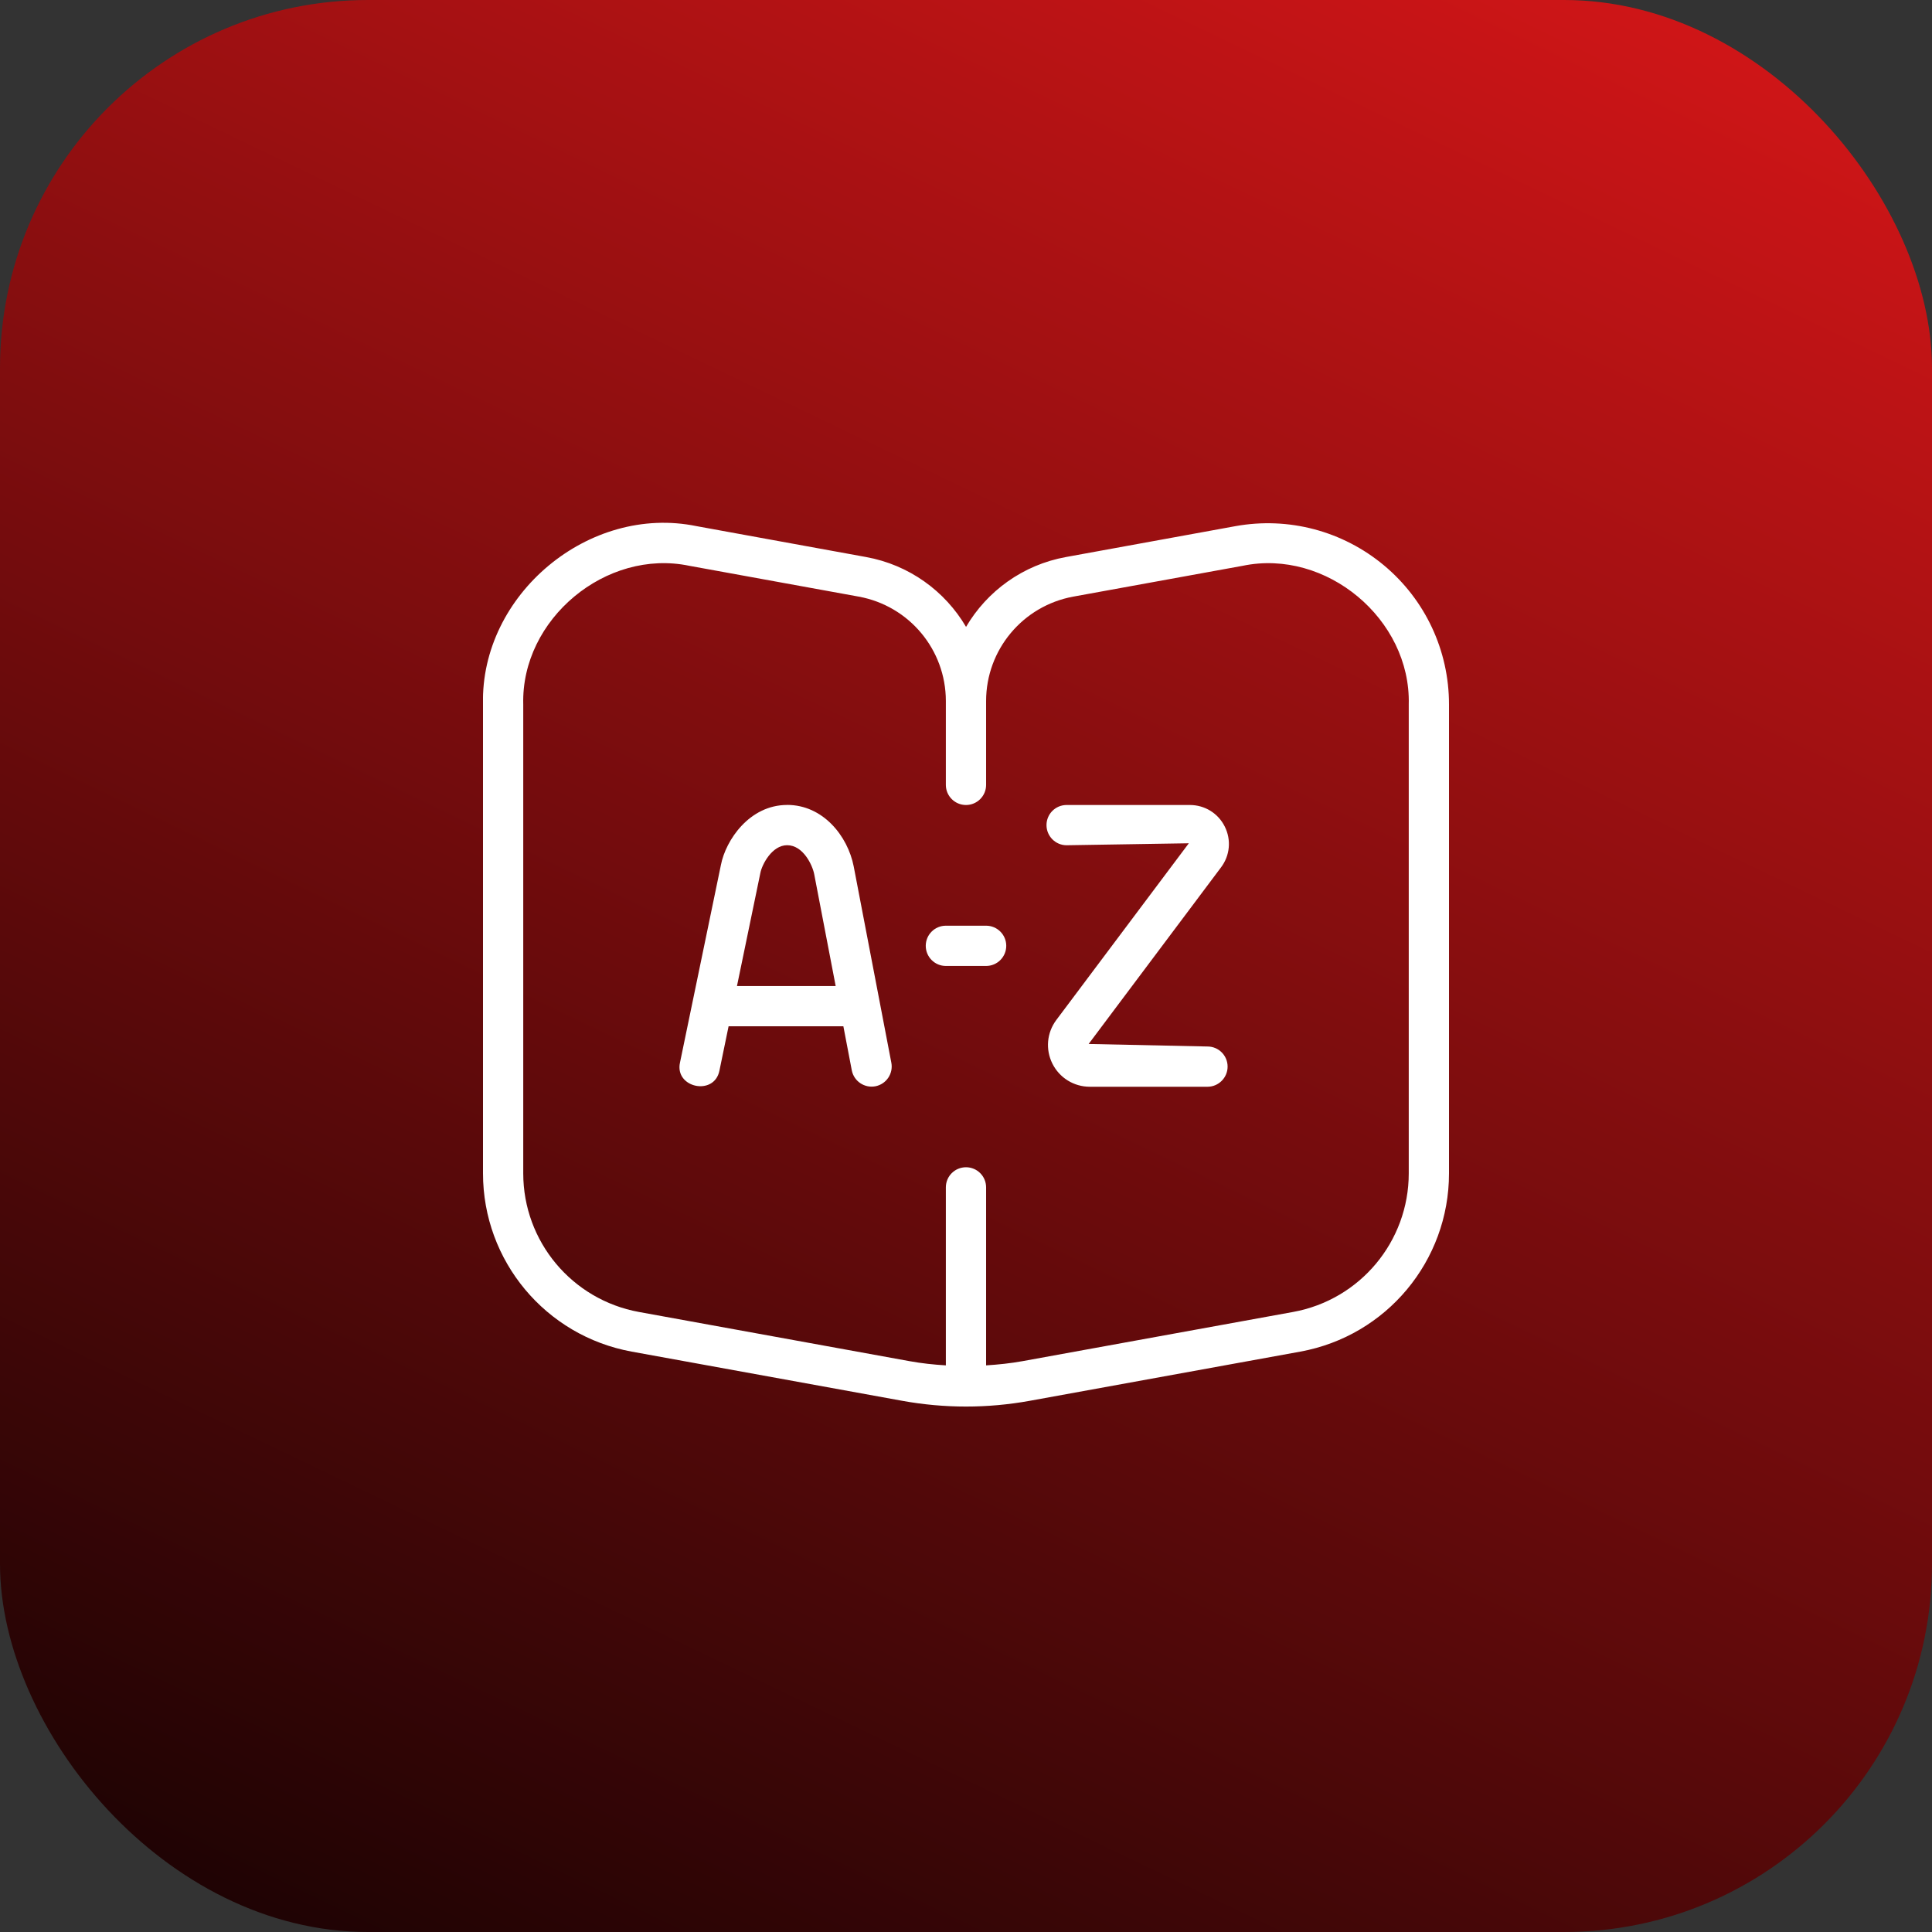 <svg width="42" height="42" viewBox="0 0 42 42" fill="none" xmlns="http://www.w3.org/2000/svg">
<rect x="0" y="0" width="42" height="42" fill="#333333" stroke="none"/>
<rect width="42" height="42" rx="8" fill="url(#paint0_linear_16253_3618)"/>
<g clip-path="url(#clip0_16253_3618)">
<path d="M30.086 12.29C29.187 11.541 28.01 11.23 26.858 11.438L23.175 12.109C22.236 12.279 21.457 12.851 21.001 13.628C20.545 12.851 19.765 12.279 18.826 12.109L15.143 11.438C12.801 10.956 10.443 12.927 10.5 15.313V25.508C10.5 27.412 11.86 29.041 13.732 29.383L19.612 30.452C20.534 30.619 21.466 30.619 22.388 30.452L28.268 29.383C30.141 29.041 31.5 27.412 31.5 25.508V15.313C31.5 14.142 30.985 13.04 30.086 12.29ZM30.625 25.508C30.625 26.988 29.567 28.256 28.11 28.521L22.231 29.59C21.968 29.638 21.703 29.665 21.437 29.682V25.812C21.437 25.57 21.241 25.375 21 25.375C20.758 25.375 20.562 25.57 20.562 25.812V29.682C20.297 29.666 20.032 29.638 19.77 29.59L13.89 28.521C12.433 28.255 11.375 26.988 11.375 25.508V15.313C11.326 13.458 13.177 11.922 14.985 12.3L18.668 12.97C19.766 13.171 20.562 14.125 20.562 15.24V17.063C20.562 17.304 20.758 17.5 21 17.5C21.241 17.5 21.437 17.304 21.437 17.063V15.24C21.437 14.126 22.234 13.171 23.332 12.97L27.015 12.3C28.828 11.923 30.672 13.458 30.625 15.313V25.508ZM26.544 18.856L23.666 22.695L26.25 22.75C26.491 22.75 26.687 22.945 26.687 23.187C26.687 23.428 26.491 23.625 26.25 23.625H23.692C23.346 23.625 23.033 23.432 22.878 23.122C22.724 22.812 22.757 22.448 22.966 22.17L25.844 18.332L23.187 18.375C22.946 18.375 22.75 18.178 22.75 17.937C22.75 17.695 22.946 17.5 23.187 17.5H25.867C26.189 17.5 26.481 17.679 26.625 17.968C26.77 18.257 26.739 18.598 26.544 18.856ZM21.875 20.561C21.875 20.803 21.679 20.999 21.437 20.999H20.562C20.321 20.999 20.125 20.803 20.125 20.561C20.125 20.32 20.321 20.124 20.562 20.124H21.437C21.679 20.124 21.875 20.32 21.875 20.561ZM17.112 17.499C16.291 17.499 15.776 18.266 15.672 18.804L14.783 23.097C14.659 23.649 15.529 23.834 15.64 23.274L15.839 22.31H18.334L18.517 23.267C18.563 23.506 18.794 23.659 19.029 23.615C19.267 23.569 19.422 23.34 19.377 23.103L18.559 18.836C18.429 18.171 17.89 17.498 17.111 17.498L17.112 17.499ZM16.021 21.436L16.53 18.976C16.564 18.798 16.78 18.374 17.112 18.374C17.46 18.374 17.662 18.807 17.7 19.003L18.167 21.436H16.021Z" fill="white"/>
</g>
<defs>
<linearGradient id="paint0_linear_16253_3618" x1="33.616" y1="-3.574" x2="6.848" y2="52.156" gradientUnits="userSpaceOnUse">
<stop stop-color="#D71618"/>
<stop offset="1"/>
</linearGradient>
<clipPath id="clip0_16253_3618">
<rect width="21" height="21" fill="white" transform="translate(10.5 10.5)"/>
</clipPath>
</defs>
</svg>

